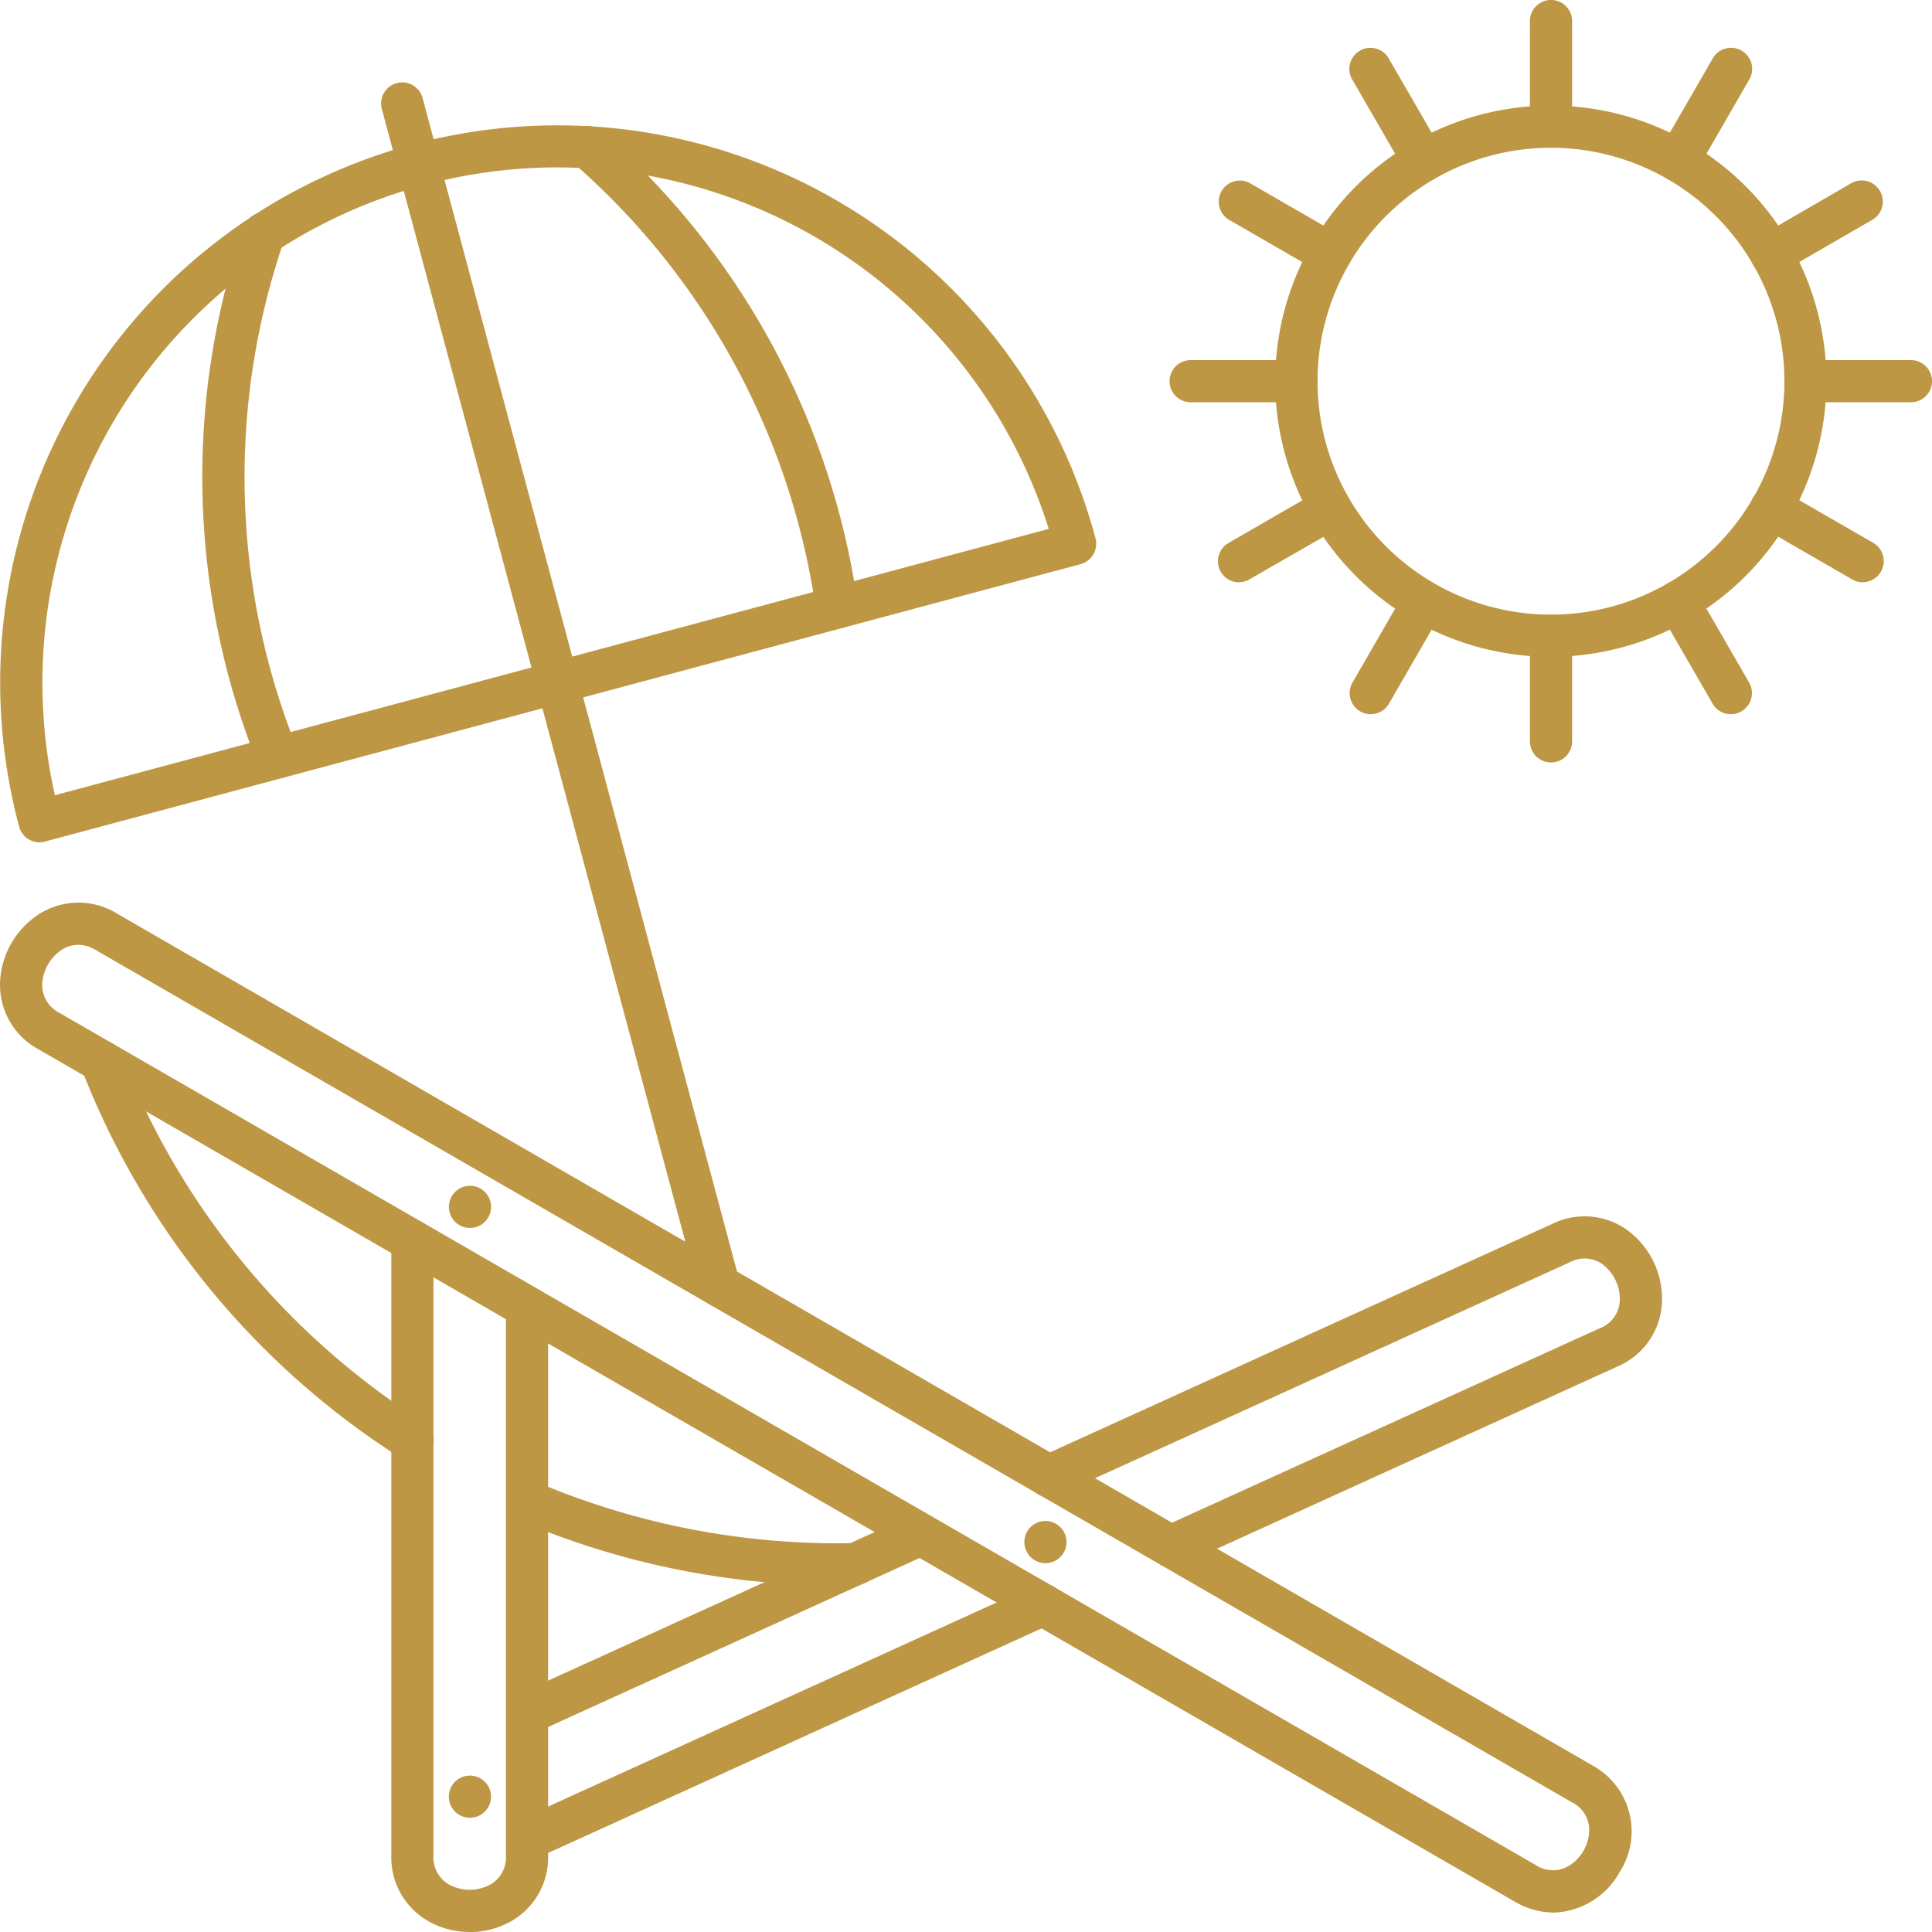 <svg xmlns="http://www.w3.org/2000/svg" width="43.349" height="43.349" viewBox="0 0 43.349 43.349">
  <g id="icon_-_sunbathing" data-name="icon - sunbathing" transform="translate(0)">
    <g id="_211452592">
      <path id="_211454104" d="M16.13,29.315a.473.473,0,0,1-.457-.35L8.567,2.444A.473.473,0,0,1,9.482,2.2l7.106,26.521a.474.474,0,0,1-.335.58A.481.481,0,0,1,16.13,29.315Z" fill="#bd9743" fill-rule="evenodd"/>
      <path id="_211454296" d="M12.505,15.312h0Zm0-11.556A11.561,11.561,0,0,0,1.231,17.843l22.3-5.976A11.579,11.579,0,0,0,12.5,3.756ZM.887,18.9a.474.474,0,0,1-.457-.351,12.5,12.5,0,1,1,24.15-6.471.474.474,0,0,1-.335.58L12.628,15.77,1.01,18.882a.439.439,0,0,1-.123.017Z" fill="#bd9743" fill-rule="evenodd"/>
      <path id="_211454536" d="M6.234,17.466a.474.474,0,0,1-.439-.3A17.3,17.3,0,0,1,5.472,5.09a.473.473,0,0,1,.9.307,16.354,16.354,0,0,0,.3,11.419.473.473,0,0,1-.262.616A.467.467,0,0,1,6.234,17.466Z" fill="#bd9743" fill-rule="evenodd"/>
      <path id="_211454272" d="M18.777,14.1a.473.473,0,0,1-.468-.407A16.352,16.352,0,0,0,12.863,3.656a.473.473,0,0,1,.622-.714,17.3,17.3,0,0,1,5.761,10.622.473.473,0,0,1-.4.535.485.485,0,0,1-.067,0Z" fill="#bd9743" fill-rule="evenodd"/>
      <path id="_211454248" d="M34.8,3.315a5.238,5.238,0,1,0,5.238,5.238A5.244,5.244,0,0,0,34.8,3.315Zm0,11.422A6.184,6.184,0,1,1,40.98,8.553,6.191,6.191,0,0,1,34.8,14.737Z" fill="#bd9743" fill-rule="evenodd"/>
      <path id="_211454176" d="M34.8,3.315a.473.473,0,0,1-.473-.473V.473a.473.473,0,0,1,.947,0V2.842A.473.473,0,0,1,34.8,3.315Z" fill="#bd9743" fill-rule="evenodd"/>
      <path id="_211453384" d="M37.65,4.08a.466.466,0,0,1-.236-.063.474.474,0,0,1-.173-.647l1.185-2.052a.473.473,0,1,1,.819.473L38.061,3.844a.473.473,0,0,1-.41.237Z" fill="#bd9743" fill-rule="evenodd"/>
      <path id="_211453144" d="M39.742,6.171a.473.473,0,0,1-.237-.883L41.557,4.1a.474.474,0,0,1,.473.82L39.978,6.107a.472.472,0,0,1-.237.064Z" fill="#bd9743" fill-rule="evenodd"/>
      <path id="_211453120" d="M42.876,9.026H40.507a.473.473,0,1,1,0-.946h2.369a.473.473,0,0,1,0,.946Z" fill="#bd9743" fill-rule="evenodd"/>
      <path id="_211453456" d="M41.792,13.066A.467.467,0,0,1,41.557,13l-2.051-1.184a.473.473,0,1,1,.473-.82l2.052,1.185a.473.473,0,0,1-.238.882Z" fill="#bd9743" fill-rule="evenodd"/>
      <path id="_211453792" d="M38.836,16.025a.473.473,0,0,1-.41-.237l-1.185-2.052a.473.473,0,0,1,.82-.473l1.185,2.052a.474.474,0,0,1-.409.71Z" fill="#bd9743" fill-rule="evenodd"/>
      <path id="_211453240" d="M34.8,17.107a.473.473,0,0,1-.473-.473v-2.37a.473.473,0,0,1,.947,0v2.37A.473.473,0,0,1,34.8,17.107Z" fill="#bd9743" fill-rule="evenodd"/>
      <path id="_211453216" d="M30.755,16.025a.474.474,0,0,1-.409-.71l1.185-2.053a.473.473,0,0,1,.819.473l-1.185,2.052a.473.473,0,0,1-.41.237Z" fill="#bd9743" fill-rule="evenodd"/>
      <path id="_211453648" d="M27.8,13.066a.473.473,0,0,1-.237-.882L29.613,11a.473.473,0,0,1,.473.82L28.034,13a.468.468,0,0,1-.236.063Z" fill="#bd9743" fill-rule="evenodd"/>
      <path id="_211453600" d="M29.084,9.026H26.715a.473.473,0,0,1,0-.946h2.369a.473.473,0,0,1,0,.946Z" fill="#bd9743" fill-rule="evenodd"/>
      <path id="_211453624" d="M29.849,6.171a.468.468,0,0,1-.236-.064L27.561,4.923a.474.474,0,0,1,.473-.82l2.052,1.185a.473.473,0,0,1-.237.883Z" fill="#bd9743" fill-rule="evenodd"/>
      <path id="_211452328" d="M31.94,4.08a.473.473,0,0,1-.41-.237L30.345,1.792a.473.473,0,1,1,.819-.473L32.35,3.371a.474.474,0,0,1-.173.647A.466.466,0,0,1,31.94,4.08Z" fill="#bd9743" fill-rule="evenodd"/>
      <path id="_211452880" d="M10.544,43.349A1.883,1.883,0,0,1,9.6,43.1a1.644,1.644,0,0,1-.82-1.469V27.844a.473.473,0,0,1,.946,0V41.633a.7.7,0,0,0,.347.65.977.977,0,0,0,.932,0,.7.7,0,0,0,.347-.65v-12.3a.473.473,0,1,1,.946,0v12.3a1.644,1.644,0,0,1-.82,1.469,1.883,1.883,0,0,1-.939.248Z" fill="#bd9743" fill-rule="evenodd"/>
      <path id="_211453024" d="M26.27,35.169a.473.473,0,0,1-.2-.9L35.9,29.8a.69.69,0,0,0,.442-.581.977.977,0,0,0-.387-.853.69.69,0,0,0-.728-.046l-11.5,5.231a.473.473,0,0,1-.392-.862l11.5-5.231a1.637,1.637,0,0,1,1.67.138,1.912,1.912,0,0,1,.779,1.713,1.638,1.638,0,0,1-.992,1.351l-9.825,4.471a.476.476,0,0,1-.2.042ZM11.83,38.913a.473.473,0,0,1-.2-.9l8.825-4.015a.473.473,0,1,1,.392.862l-8.825,4.015A.476.476,0,0,1,11.83,38.913Zm0,2.825a.473.473,0,0,1-.2-.9L23.2,35.574a.473.473,0,0,1,.392.862L12.026,41.7A.476.476,0,0,1,11.83,41.738Z" fill="#bd9743" fill-rule="evenodd"/>
      <path id="_211452712" d="M1.749,21.2a.669.669,0,0,0-.336.094.975.975,0,0,0-.466.808.7.7,0,0,0,.389.625L34.457,41.846a.7.7,0,0,0,.736.025.973.973,0,0,0,.466-.807.7.7,0,0,0-.389-.625L2.148,21.316a.8.8,0,0,0-.4-.118ZM34.858,42.913a1.743,1.743,0,0,1-.874-.247L.862,23.543A1.643,1.643,0,0,1,0,22.1,1.909,1.909,0,0,1,.94,20.472a1.647,1.647,0,0,1,1.682.024L35.743,39.619a1.684,1.684,0,0,1,.6,2.381,1.756,1.756,0,0,1-1.49.914Z" fill="#bd9743" fill-rule="evenodd"/>
      <path id="_211452952" d="M10.545,27.552a.473.473,0,0,1,0-.946h0a.473.473,0,1,1,0,.946Z" fill="#bd9743" fill-rule="evenodd"/>
      <path id="_211453048" d="M23.457,35.073a.473.473,0,1,1,0-.946h0a.473.473,0,1,1,0,.946Z" fill="#bd9743" fill-rule="evenodd"/>
      <path id="_211452472" d="M10.544,40.786a.473.473,0,0,1,0-.946h0a.473.473,0,0,1,0,.946Z" fill="#bd9743" fill-rule="evenodd"/>
      <path id="_211452304" d="M9.257,32.793A.472.472,0,0,1,9,32.718a18.078,18.078,0,0,1-7.17-8.734.473.473,0,1,1,.882-.344,17.136,17.136,0,0,0,6.8,8.28.473.473,0,0,1-.255.873Zm9.532,2.78a18.2,18.2,0,0,1-7.146-1.461.473.473,0,0,1,.371-.87,17.269,17.269,0,0,0,7.154,1.381.473.473,0,1,1,.021.945c-.133,0-.267,0-.4,0Z" fill="#bd9743" fill-rule="evenodd"/>
    </g>
  </g>
</svg>
